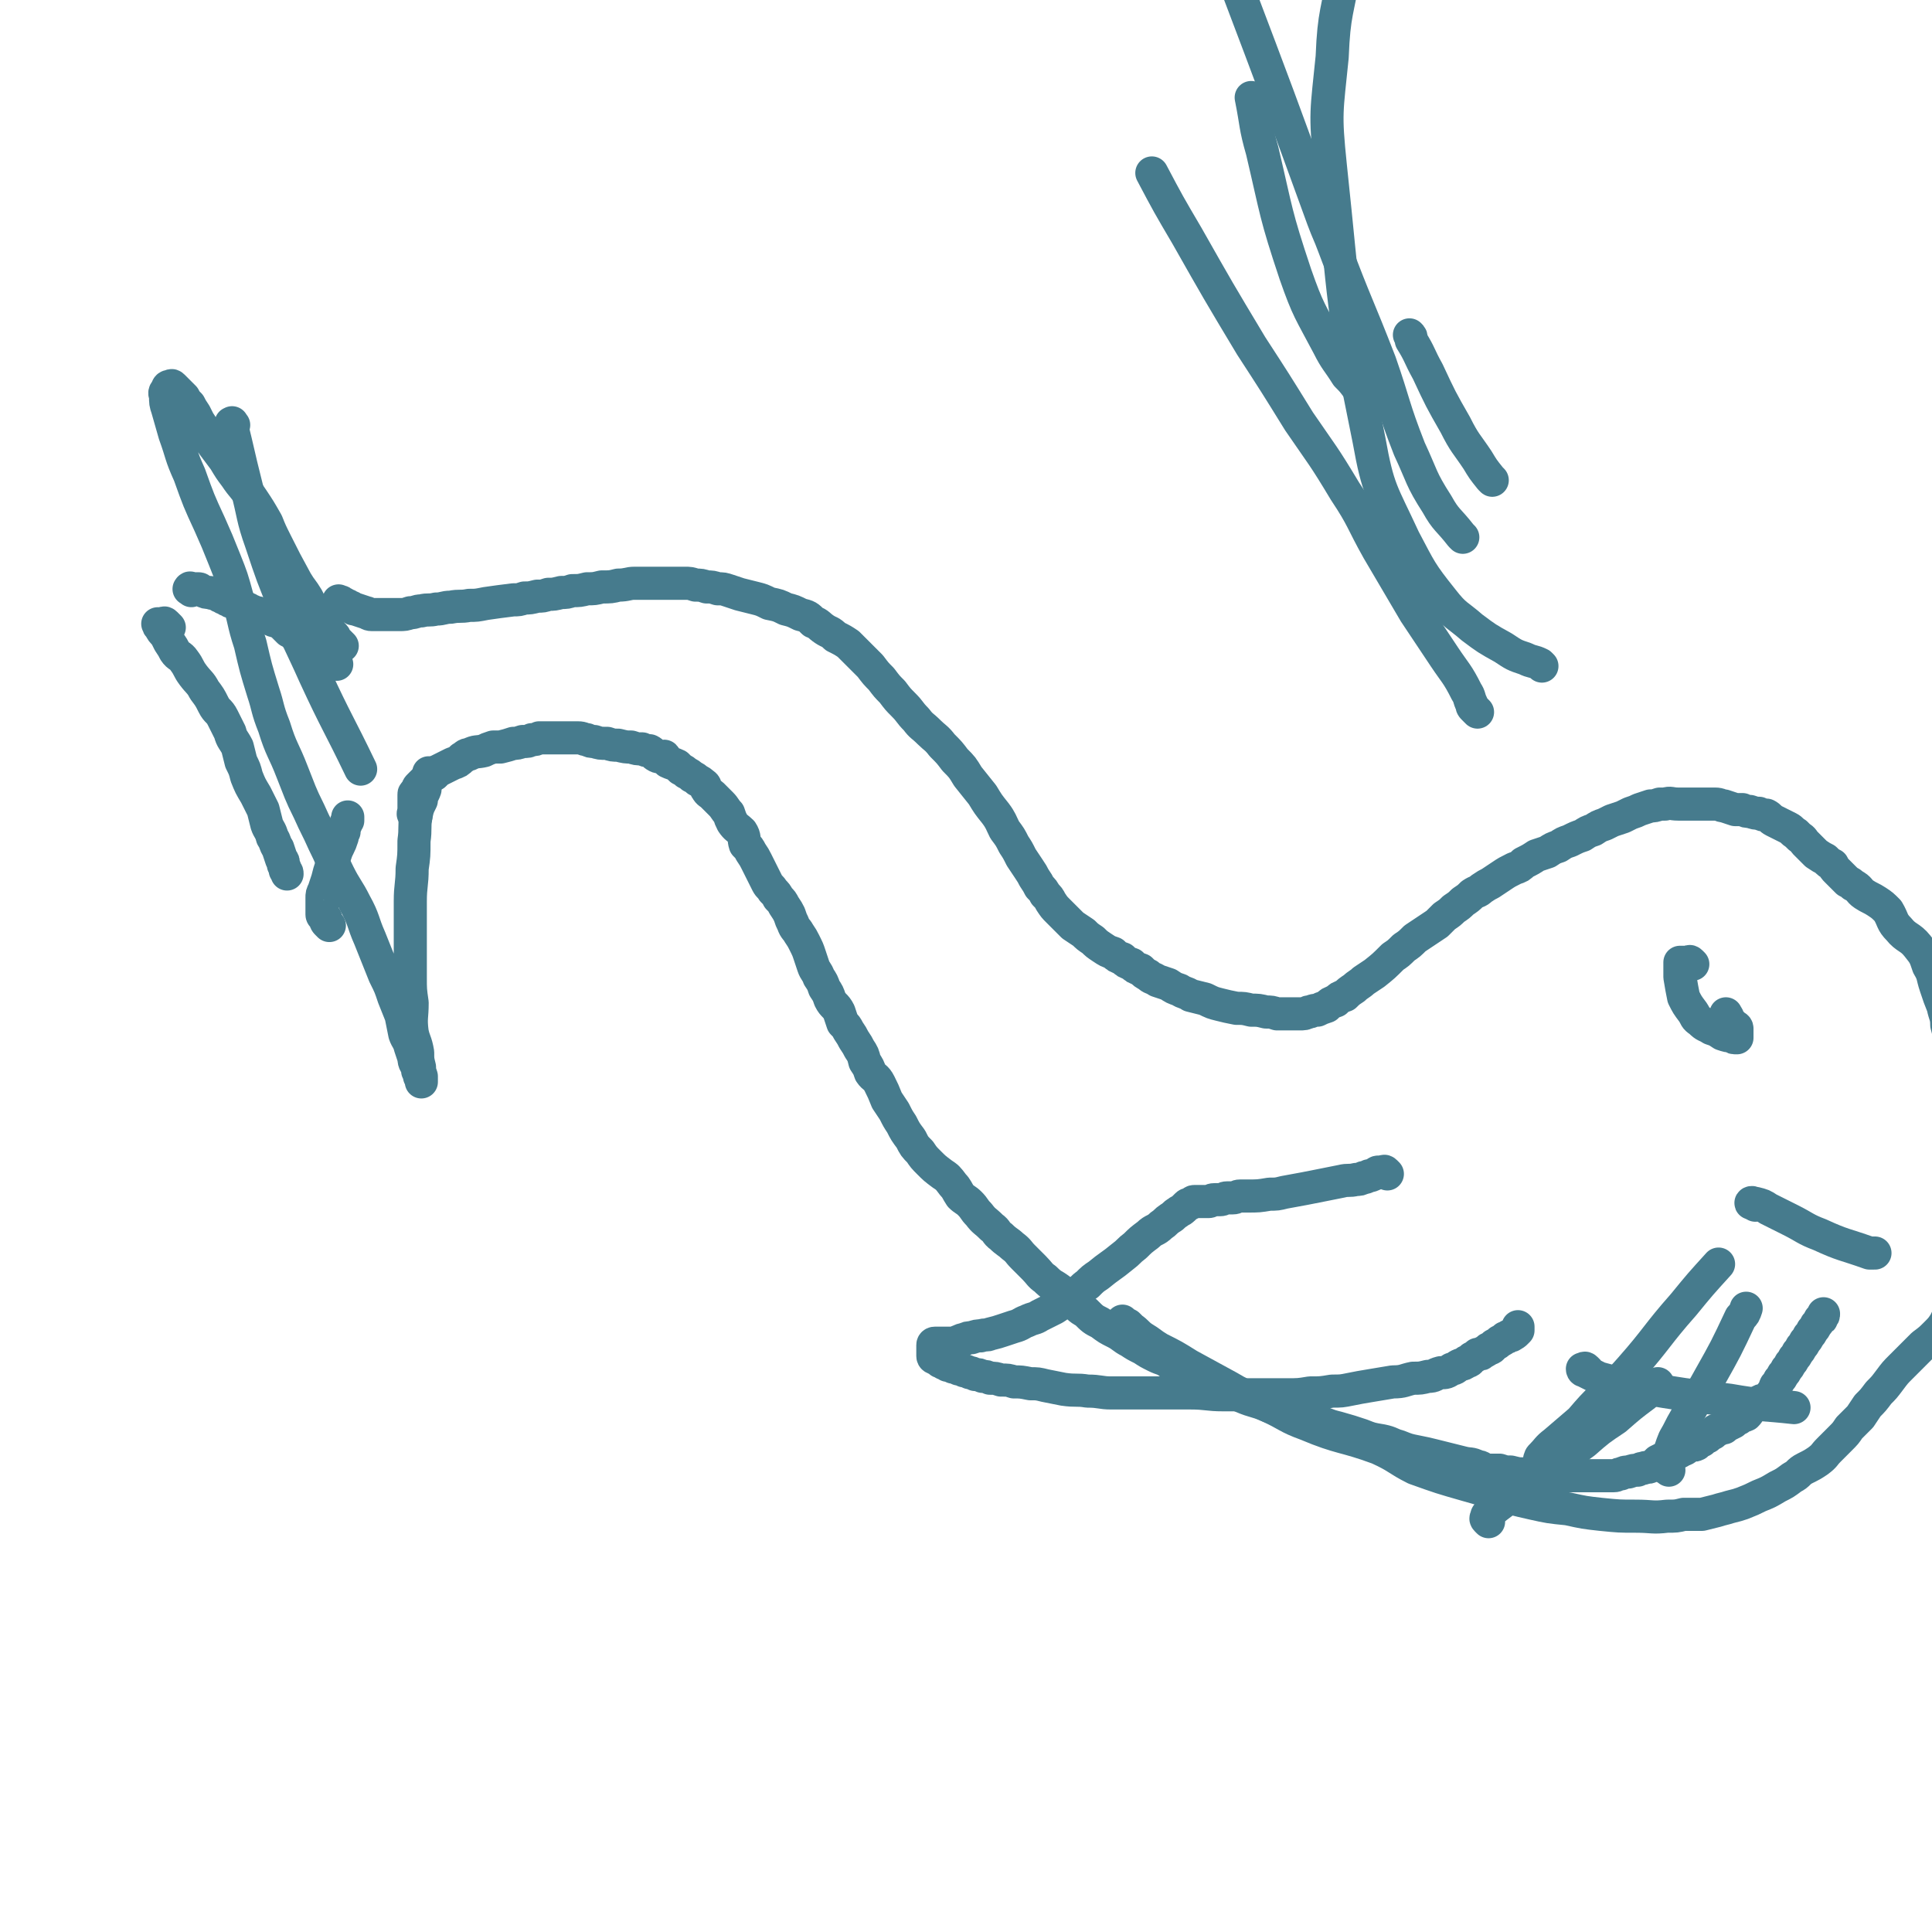 <svg viewBox='0 0 1050 1050' version='1.1' xmlns='http://www.w3.org/2000/svg' xmlns:xlink='http://www.w3.org/1999/xlink'><g fill='none' stroke='#467B8D' stroke-width='18' stroke-linecap='round' stroke-linejoin='round'><path d='M92,341c-1,-1 -1,-1 -1,-1 -1,-1 -1,-1 -1,-1 -1,-1 -1,0 -1,0 -1,0 -1,0 -1,0 -1,0 -1,0 -1,0 -1,0 -2,0 -1,0 0,1 0,1 1,2 1,2 1,2 3,4 1,2 1,2 2,4 2,3 2,3 3,5 2,3 3,2 5,5 3,4 2,4 5,8 3,4 4,4 6,8 3,4 3,4 5,8 2,4 3,3 5,7 2,4 2,4 4,8 1,4 2,4 4,8 1,4 1,4 2,8 2,4 2,4 3,8 2,5 2,5 5,10 2,4 2,4 4,8 1,4 1,4 2,8 1,3 2,3 3,7 2,3 1,3 3,6 1,3 1,3 2,6 1,1 1,1 1,3 1,2 1,2 1,3 1,1 1,1 1,2 0,0 0,0 0,0 '/><path d='M104,321c-1,-1 -2,-1 -1,-1 0,-1 1,0 2,0 1,0 1,0 1,0 1,0 1,0 2,0 1,0 1,1 2,1 2,1 2,1 4,1 2,1 2,0 4,1 1,1 1,1 2,1 1,1 1,1 2,1 1,1 1,1 2,1 1,1 1,1 2,1 2,1 2,1 3,1 1,1 1,1 2,1 1,1 1,1 2,1 1,1 1,1 2,1 1,1 1,1 2,1 2,1 2,1 3,1 2,1 2,1 3,1 1,1 1,1 2,1 2,1 2,1 3,2 2,1 2,0 3,1 2,1 2,1 3,2 2,2 2,2 3,3 2,1 2,1 3,2 2,2 2,2 4,3 2,1 2,1 3,2 2,1 2,1 3,2 1,1 1,1 2,2 2,1 2,1 3,2 1,1 1,1 2,2 1,1 1,1 2,1 1,1 1,1 2,1 1,1 1,1 2,1 '/><path d='M179,503c-1,-1 -1,-1 -1,-1 -1,-1 -1,-1 -1,-2 0,0 0,0 0,-1 0,0 0,0 -1,-1 0,0 -1,0 -1,-1 0,0 0,0 0,-1 0,0 0,0 0,-1 0,-1 0,-1 0,-2 0,-1 0,-1 0,-2 0,-1 0,-1 0,-3 0,-2 0,-2 1,-4 1,-3 1,-3 2,-6 1,-4 1,-4 2,-7 1,-3 1,-3 2,-6 1,-3 1,-3 2,-5 1,-2 1,-2 2,-5 0,-1 0,-2 1,-3 0,-2 0,-2 1,-4 0,-1 0,-1 1,-2 0,0 0,0 0,-1 0,0 0,0 0,-1 0,0 0,0 0,0 '/><path d='M226,444c-1,-1 -1,-1 -1,-1 -1,-1 0,-1 0,-2 0,0 0,0 0,-1 0,0 0,0 0,-1 0,0 0,0 0,0 0,-1 0,-1 0,-2 0,0 0,0 0,-1 0,0 0,0 0,-1 0,0 0,0 0,-1 0,0 0,0 0,-1 0,0 0,0 0,-1 0,-1 0,-1 1,-1 0,-1 0,-1 1,-2 0,-1 0,-1 1,-2 1,-1 1,-1 2,-2 2,-1 2,-1 3,-2 1,-1 1,-1 3,-2 1,-1 1,-1 2,-2 4,-2 4,-2 8,-4 3,-1 3,-1 5,-3 2,-1 2,-2 4,-2 4,-2 4,-1 8,-2 2,-1 2,-1 5,-2 2,0 2,0 4,0 4,-1 4,-1 7,-2 2,0 2,0 5,-1 3,0 3,0 5,-1 2,0 2,0 4,-1 2,0 2,0 4,0 2,0 2,0 4,0 2,0 2,0 4,0 3,0 3,0 5,0 2,0 2,0 4,0 3,0 3,1 5,1 2,1 2,1 4,1 3,1 3,1 7,1 3,1 3,1 6,1 4,1 4,1 7,1 3,1 3,1 6,1 2,1 2,1 4,1 2,1 2,2 4,3 2,1 2,0 4,0 1,1 1,2 2,3 2,1 3,1 5,2 1,1 1,1 2,2 2,1 2,1 3,2 2,1 2,1 3,2 2,1 2,1 3,2 2,1 2,1 3,2 2,1 1,2 2,3 1,2 2,2 3,3 3,3 3,3 5,5 2,2 2,3 4,5 1,3 1,3 2,5 2,3 3,3 5,5 2,3 1,4 2,7 2,2 2,2 3,4 2,3 2,3 3,5 1,2 1,2 2,4 1,2 1,2 2,4 1,2 1,2 2,4 1,2 2,2 3,4 2,2 2,2 3,4 2,2 2,2 3,4 2,3 2,3 3,5 1,3 1,3 2,5 1,3 2,3 3,5 2,3 2,3 3,5 2,4 2,4 3,7 1,3 1,3 2,6 1,3 2,3 3,6 2,3 2,3 3,6 2,3 2,3 3,6 2,4 3,3 5,7 1,3 1,3 2,6 2,2 2,2 3,4 2,3 2,3 3,5 2,3 2,3 3,5 2,3 2,3 3,7 2,3 2,3 3,6 2,3 3,2 5,6 2,4 2,4 4,9 2,3 2,3 4,6 2,4 2,4 4,7 2,4 2,4 5,8 2,4 2,4 5,7 2,3 2,3 5,6 3,3 3,3 7,6 3,2 3,2 6,6 2,2 2,3 4,6 2,2 3,2 5,4 3,3 2,3 5,6 3,4 3,3 7,7 3,2 2,3 5,5 3,3 4,3 6,5 4,3 3,3 6,6 3,3 3,3 6,6 3,3 3,4 6,6 4,4 4,3 8,6 3,3 3,3 7,6 3,3 3,4 7,6 4,4 4,4 8,6 4,3 4,3 8,5 4,2 4,3 8,5 3,2 3,2 7,4 3,2 3,2 7,4 4,2 4,1 8,4 3,1 3,2 7,3 4,3 4,3 8,4 7,3 7,3 13,6 6,2 6,3 11,5 7,3 7,2 14,5 5,2 5,2 10,3 5,2 6,1 11,3 4,1 4,2 8,3 5,2 5,2 9,3 7,2 7,2 13,4 5,2 5,2 11,3 5,1 5,2 9,3 5,2 5,2 10,3 5,1 5,1 9,2 4,1 4,1 8,2 4,1 4,1 8,2 4,1 4,0 8,2 2,0 2,1 5,2 3,0 4,0 7,0 3,1 3,1 6,1 4,1 4,1 7,1 4,1 4,1 7,1 3,0 3,0 6,0 3,0 3,0 6,0 3,0 3,0 6,0 2,0 2,0 4,0 4,0 4,0 7,0 2,0 2,0 4,0 3,0 3,0 5,0 2,0 2,0 4,0 2,0 2,-1 4,-1 2,-1 2,-1 4,-1 3,-1 3,-1 5,-1 2,-1 2,-1 3,-1 2,-1 2,0 4,-1 2,-1 2,-1 4,-3 2,-1 2,-1 4,-2 2,-1 2,-1 4,-2 3,-1 3,0 5,-2 2,0 2,-1 4,-2 2,-1 2,0 4,-1 1,-1 1,-2 3,-2 1,-2 1,-1 3,-2 1,-1 1,-1 3,-2 1,-1 1,-2 3,-2 1,-1 1,-1 3,-1 1,-1 1,-1 1,-1 2,-1 2,-1 4,-2 1,-1 1,-2 3,-2 2,-2 2,-1 4,-2 2,-2 1,-2 3,-4 2,-1 2,-1 4,-3 1,-1 1,-1 3,-1 1,-1 1,-1 3,-2 1,-1 1,-1 1,-2 2,-2 1,-2 2,-4 1,-1 1,-1 2,-3 1,-1 1,-1 2,-3 1,-1 1,-1 2,-3 1,-1 1,-1 2,-3 1,-1 1,-1 2,-3 1,-1 1,-1 2,-3 1,-1 1,-1 2,-3 1,-1 1,-1 2,-3 1,-1 1,-1 2,-3 1,-1 1,-1 2,-3 1,-1 1,-1 2,-3 1,-1 1,-1 2,-3 1,0 1,0 1,-1 1,-1 1,-1 1,-2 '/><path d='M185,328c-1,-1 -2,-1 -1,-1 0,-1 0,0 1,0 1,0 1,1 2,1 1,1 1,1 2,1 1,1 1,1 2,1 1,1 1,1 2,1 3,1 3,1 6,2 1,0 1,1 3,1 1,0 1,0 3,0 3,0 3,0 7,0 2,0 2,0 5,0 3,0 3,0 6,-1 3,0 3,-1 6,-1 4,-1 4,0 8,-1 4,0 4,-1 8,-1 5,-1 5,0 10,-1 4,0 4,0 9,-1 7,-1 7,-1 15,-2 3,0 3,0 6,-1 3,0 3,0 7,-1 3,0 3,0 6,-1 3,0 3,0 7,-1 3,0 3,0 6,-1 4,0 4,0 8,-1 4,0 4,0 8,-1 5,0 5,0 9,-1 5,0 5,-1 9,-1 4,0 4,0 8,0 4,0 4,0 7,0 3,0 3,0 7,0 3,0 3,0 5,0 3,0 3,0 6,1 3,0 3,0 6,1 3,0 3,0 6,1 3,0 3,0 6,1 3,1 3,1 6,2 4,1 4,1 8,2 4,1 4,1 8,3 5,1 5,1 9,3 4,1 4,1 8,3 4,1 4,1 7,4 3,1 3,2 6,4 3,2 3,1 6,4 4,2 4,2 7,4 3,3 3,3 6,6 3,3 3,3 6,6 3,4 3,4 6,7 3,4 3,4 6,7 3,4 3,4 6,7 4,4 3,4 7,8 3,4 3,3 7,7 3,3 4,3 7,7 4,4 4,4 7,8 4,4 4,4 7,9 4,5 4,5 8,10 3,5 3,5 7,10 3,4 3,5 5,9 3,4 3,4 5,8 2,3 2,3 4,7 2,3 2,3 4,6 2,3 2,3 3,5 2,3 2,3 3,5 2,2 2,2 3,4 2,2 2,2 3,4 2,3 2,3 4,5 2,2 2,2 4,4 2,2 2,2 4,4 3,2 3,2 6,4 2,2 2,2 5,4 2,2 2,2 5,4 3,2 3,2 6,3 2,2 2,2 5,3 2,2 2,2 5,3 2,2 2,2 5,3 2,2 2,2 4,3 2,2 2,1 5,3 3,1 3,1 6,2 3,2 3,2 6,3 3,2 3,1 6,3 4,1 4,1 8,2 4,2 4,2 8,3 4,1 4,1 9,2 4,0 4,0 8,1 4,0 4,0 8,1 3,0 3,0 6,1 3,0 3,0 6,0 3,0 3,0 6,0 3,0 3,0 5,-1 2,0 2,-1 5,-1 2,-1 2,-1 5,-2 2,-2 2,-2 5,-3 2,-2 2,-2 5,-3 2,-2 2,-2 5,-4 2,-2 3,-2 5,-4 3,-2 3,-2 6,-4 5,-4 5,-4 10,-9 3,-2 3,-2 6,-5 3,-2 3,-2 6,-5 3,-2 3,-2 6,-4 3,-2 3,-2 6,-4 2,-2 2,-2 4,-4 3,-2 3,-2 5,-4 3,-2 3,-2 5,-4 3,-2 3,-2 5,-4 3,-2 3,-1 5,-3 3,-2 3,-2 5,-3 3,-2 3,-2 6,-4 3,-2 3,-2 7,-4 3,-1 3,-1 5,-3 4,-2 4,-2 7,-4 3,-1 3,-1 6,-2 3,-2 3,-2 6,-3 3,-2 3,-2 6,-3 4,-2 4,-2 7,-3 3,-2 3,-2 6,-3 3,-2 3,-2 6,-3 2,-1 2,-1 4,-2 3,-1 3,-1 6,-2 2,-1 2,-1 4,-2 3,-1 3,-1 5,-2 3,-1 3,-1 6,-2 2,0 2,0 5,-1 1,0 1,0 3,0 3,-1 3,0 7,0 2,0 2,0 3,0 2,0 2,0 4,0 2,0 2,0 4,0 2,0 2,0 4,0 3,0 3,0 5,0 3,0 3,1 5,1 3,1 3,1 6,2 2,0 2,0 4,0 2,1 2,1 4,1 3,1 3,1 5,1 2,1 2,1 4,1 2,1 2,2 4,3 2,1 2,1 4,2 2,1 2,1 4,2 2,1 2,2 4,3 1,1 1,1 2,2 2,1 2,2 3,3 2,2 2,2 3,3 2,2 2,2 3,3 3,2 3,2 5,3 2,2 2,2 4,3 1,2 1,2 2,3 2,2 2,2 3,3 2,2 2,2 3,3 2,1 2,1 3,2 4,2 3,3 6,5 3,2 4,2 7,4 3,2 3,2 6,5 3,5 2,6 6,10 4,5 6,4 10,9 4,5 4,5 6,11 3,5 2,5 4,11 2,6 2,6 4,11 1,5 2,5 2,10 2,7 1,7 2,14 1,7 1,7 2,15 1,6 0,6 0,12 1,5 1,4 1,9 1,3 1,3 1,7 1,5 0,5 0,9 0,3 0,3 0,6 0,3 0,3 0,6 0,3 0,3 0,6 0,3 0,3 0,6 0,3 0,3 0,6 0,2 0,2 0,4 0,3 0,3 0,5 0,3 0,3 0,5 0,4 0,4 0,7 0,4 0,4 0,7 0,6 0,6 0,12 0,5 0,5 -1,10 -1,4 -1,4 -3,8 -1,4 -1,4 -3,8 -2,3 -2,3 -5,6 -3,3 -3,3 -7,6 -3,3 -3,3 -6,6 -3,3 -3,3 -6,6 -3,3 -3,3 -6,7 -3,4 -3,4 -6,7 -3,4 -3,4 -6,7 -2,3 -2,3 -4,6 -3,3 -3,3 -6,6 -2,3 -2,3 -5,6 -3,3 -3,3 -6,6 -3,3 -2,3 -6,6 -3,2 -3,2 -7,4 -4,2 -3,3 -7,5 -4,3 -4,3 -8,5 -5,3 -5,3 -10,5 -4,2 -4,2 -9,4 -3,1 -3,1 -7,2 -3,1 -4,1 -7,2 -4,1 -4,1 -8,2 -5,0 -5,0 -10,0 -4,1 -4,1 -9,1 -8,1 -8,0 -17,0 -9,0 -9,0 -19,-1 -9,-1 -9,-1 -18,-3 -10,-1 -10,-1 -19,-3 -18,-4 -18,-5 -36,-10 -14,-4 -14,-4 -28,-9 -10,-5 -9,-6 -20,-11 -19,-7 -20,-5 -39,-13 -11,-4 -10,-5 -21,-10 -10,-5 -11,-4 -21,-10 -11,-6 -11,-6 -22,-12 -8,-5 -8,-5 -16,-9 -5,-3 -4,-3 -9,-6 -3,-2 -3,-3 -6,-5 -1,-1 -1,-1 -2,-2 -2,-1 -2,-1 -3,-2 '/><path d='M920,524c-1,-1 -1,-1 -1,-1 -1,-1 -1,0 -1,0 -1,0 -1,0 -1,0 -1,0 -1,0 -1,0 -1,0 -1,0 -1,0 -1,0 -1,0 -1,0 -1,0 -1,0 -1,0 0,0 0,1 0,1 0,4 0,4 0,7 1,6 1,6 2,11 2,4 2,4 5,8 2,3 1,3 4,5 3,3 3,2 6,4 3,1 3,1 6,3 3,1 3,1 5,1 1,1 1,1 3,1 0,0 0,0 0,0 0,0 0,-1 0,-1 0,-1 0,-1 0,-1 0,-1 0,-1 0,-1 0,-1 0,-1 0,-1 0,-1 0,-1 0,-1 0,-1 -1,-1 -1,-1 -1,-1 -1,-1 -1,-1 -1,-1 -1,-1 -1,-1 -1,-1 -1,-1 -1,-1 -1,-1 -1,-1 -1,-1 0,-1 0,-1 0,-1 0,-1 -1,-1 -1,-2 '/><path d='M803,387c-1,-1 -1,-1 -1,-1 -1,-1 -1,-1 -1,-1 -1,-1 -1,-1 -1,-2 -2,-4 -1,-4 -3,-7 -5,-10 -6,-10 -12,-19 -8,-12 -8,-12 -16,-24 -10,-17 -10,-17 -20,-34 -9,-16 -8,-17 -18,-32 -12,-20 -12,-19 -25,-38 -13,-21 -13,-21 -26,-41 -18,-30 -18,-30 -35,-60 -10,-17 -10,-17 -19,-34 '/><path d='M795,292c-1,-1 -1,-1 -1,-1 -7,-9 -8,-8 -13,-17 -9,-14 -8,-15 -15,-30 -9,-23 -8,-24 -16,-47 -12,-31 -13,-31 -25,-63 -3,-8 -3,-7 -6,-15 -24,-66 -24,-66 -49,-132 -5,-14 -5,-14 -11,-27 -2,-5 -2,-5 -5,-9 0,-1 0,-1 0,-1 '/><path d='M838,362c-1,-1 -1,-1 -1,-1 -4,-2 -4,-1 -8,-3 -6,-2 -6,-2 -12,-6 -9,-5 -9,-5 -17,-11 -8,-7 -9,-6 -16,-15 -12,-15 -12,-16 -21,-33 -12,-26 -14,-26 -19,-54 -15,-73 -13,-74 -21,-149 -3,-29 -2,-29 1,-59 1,-25 3,-24 7,-49 '/><path d='M811,261c-1,-1 -1,-1 -1,-1 -4,-5 -4,-5 -7,-10 -6,-9 -7,-9 -12,-19 -8,-14 -8,-14 -15,-29 -5,-9 -4,-9 -9,-17 0,-2 0,-2 -1,-3 '/><path d='M739,212c-1,-1 -1,-1 -1,-1 -3,-4 -3,-4 -6,-7 -5,-8 -6,-8 -10,-16 -10,-19 -11,-19 -18,-39 -11,-33 -10,-33 -18,-67 -4,-14 -3,-14 -6,-29 '/><path d='M954,655c-1,-1 -1,-1 -1,-1 -1,-1 -2,0 -1,0 0,0 1,0 2,0 4,1 4,1 7,3 6,3 6,3 12,6 8,4 8,5 16,8 13,6 13,5 27,10 1,0 1,0 3,0 '/><path d='M754,638c-1,-1 -1,-1 -1,-1 -1,-1 -1,0 -1,0 -1,0 -1,0 -1,0 -1,0 -1,0 -1,0 -1,0 -1,0 -1,0 -1,0 -1,1 -2,1 -2,1 -2,1 -3,1 -2,1 -2,1 -3,1 -2,1 -2,1 -4,1 -4,1 -4,0 -8,1 -5,1 -5,1 -10,2 -10,2 -10,2 -21,4 -4,1 -4,1 -8,1 -6,1 -6,1 -12,1 -2,0 -2,0 -4,0 -2,0 -2,1 -4,1 -2,0 -2,0 -3,0 -2,0 -2,1 -4,1 -2,0 -2,0 -3,0 -2,0 -2,1 -3,1 -1,0 -1,0 -2,0 -1,0 -1,0 -2,0 -1,0 -1,0 -1,0 -1,0 -1,0 -2,0 -1,0 -1,0 -1,0 -1,0 -1,1 -2,1 -1,1 -1,0 -2,1 -1,1 -1,1 -2,2 -1,1 -2,1 -3,2 -2,1 -2,2 -4,3 -3,2 -2,2 -5,4 -3,3 -4,2 -7,5 -4,3 -4,3 -7,6 -4,3 -3,3 -7,6 -6,5 -7,5 -13,10 -3,2 -3,2 -6,5 -3,2 -3,3 -6,5 -3,2 -3,2 -6,4 -3,2 -3,2 -6,4 -4,2 -4,2 -8,4 -3,2 -3,1 -7,3 -3,1 -3,2 -7,3 -3,1 -3,1 -6,2 -3,1 -3,1 -7,2 -2,1 -2,0 -5,1 -2,0 -2,0 -5,1 -2,0 -2,0 -4,1 -1,0 -1,0 -3,1 -1,0 -1,1 -3,1 -1,0 -1,0 -2,0 0,0 0,0 -1,0 0,0 0,0 -1,0 0,0 0,0 -1,0 0,0 0,0 -1,0 0,0 0,0 -1,0 0,0 0,0 -1,0 0,0 0,0 -1,0 0,0 -1,0 -1,0 0,0 -1,0 -1,1 0,0 0,0 0,1 0,0 0,0 0,1 0,0 0,0 0,1 0,0 0,0 0,1 0,0 0,0 0,1 0,0 0,0 0,1 0,0 0,1 1,1 1,1 1,0 2,1 0,0 0,0 1,1 1,0 1,0 2,1 1,0 1,0 2,1 1,0 1,0 3,1 1,0 1,0 3,1 1,0 1,0 3,1 1,0 1,0 3,1 1,0 1,0 3,1 2,0 2,0 4,1 2,0 2,0 4,1 3,0 3,0 6,1 4,0 4,0 7,1 4,0 4,0 9,1 4,0 4,0 8,1 5,1 5,1 10,2 7,1 7,0 13,1 7,0 7,1 13,1 6,0 6,0 11,0 5,0 5,0 10,0 6,0 6,0 11,0 6,0 6,0 11,0 9,0 9,1 18,1 17,0 17,0 34,0 7,0 7,0 13,-1 6,0 6,0 12,-1 5,0 5,0 10,-1 5,-1 5,-1 11,-2 6,-1 6,-1 12,-2 6,0 6,-1 11,-2 4,0 4,0 8,-1 4,0 3,-1 7,-2 3,0 3,0 6,-2 2,0 2,-1 4,-2 2,-1 2,0 4,-2 2,0 2,-1 3,-2 2,-1 2,-1 3,-2 2,0 2,0 3,-1 2,-1 2,-1 3,-2 2,0 2,-1 3,-2 2,-1 2,-1 3,-2 2,-1 2,-1 3,-2 1,0 1,0 2,-1 1,0 2,0 2,-1 1,0 1,0 2,-1 0,0 0,0 1,-1 0,0 0,0 0,-1 0,0 0,0 0,-1 0,0 0,0 0,0 '/><path d='M186,351c-1,-1 -1,-1 -1,-1 -1,-1 -1,-1 -2,-2 0,0 0,0 -1,-1 0,-1 0,-1 -1,-2 -1,-1 -1,-1 -2,-2 0,-1 0,-1 -1,-2 -1,-1 -1,-1 -3,-3 -1,-3 -1,-3 -3,-6 -3,-3 -3,-3 -5,-7 -3,-5 -3,-4 -6,-9 -6,-11 -6,-11 -11,-21 -3,-6 -3,-6 -5,-11 -4,-7 -4,-7 -8,-13 -4,-6 -5,-6 -9,-12 -3,-4 -3,-4 -6,-9 -3,-4 -3,-4 -6,-8 -2,-3 -2,-3 -4,-6 -2,-4 -2,-4 -4,-7 -1,-2 -1,-2 -2,-4 -2,-3 -2,-3 -3,-5 -2,-2 -2,-2 -3,-4 -1,-1 -1,-1 -2,-2 -1,-1 -1,-1 -2,-2 0,0 0,0 0,0 -1,-1 -1,-1 -1,-1 -1,-1 -1,-1 -1,-1 -1,-1 -1,0 -1,0 -1,0 -1,0 -1,0 -1,0 -1,1 -1,1 -1,2 -2,2 -1,4 0,4 0,4 1,7 2,7 2,7 4,14 4,11 3,11 8,22 5,14 5,14 11,27 4,9 4,9 8,19 4,10 4,10 7,21 4,12 3,13 7,25 3,13 3,13 7,26 3,9 2,9 6,19 4,13 5,12 10,25 4,10 4,11 9,21 4,9 4,8 8,17 4,8 4,9 8,17 4,8 5,8 9,16 5,9 4,10 8,19 4,10 4,10 8,20 3,6 3,6 5,12 2,5 2,5 4,10 1,5 1,5 2,10 1,3 2,3 3,7 1,3 1,3 2,6 0,3 1,3 2,5 0,1 0,1 0,2 1,2 1,2 1,3 1,1 1,1 1,2 0,0 0,0 0,0 0,1 0,1 0,1 0,0 0,0 0,-1 0,-1 0,-1 0,-1 0,-1 0,-1 0,-1 -1,-3 -1,-3 -1,-5 -1,-4 -1,-4 -1,-8 -1,-6 -2,-6 -3,-11 -1,-8 0,-8 0,-16 -1,-7 -1,-7 -1,-14 0,-6 0,-6 0,-12 0,-7 0,-7 0,-13 0,-8 0,-8 0,-16 0,-9 1,-9 1,-18 1,-7 1,-7 1,-15 1,-7 0,-7 1,-13 1,-5 1,-5 3,-9 0,-3 1,-3 2,-6 0,-2 0,-2 0,-3 1,-2 1,-2 1,-3 1,-1 1,-1 1,-3 '/><path d='M127,231c-1,-1 -1,-2 -1,-1 -1,0 0,0 0,1 1,5 1,5 2,9 3,13 3,13 6,25 4,15 3,16 8,30 6,18 6,18 13,35 7,19 8,19 16,37 12,26 13,26 25,51 '/><path d='M863,745c-1,-1 -1,-1 -1,-1 -1,-1 -1,0 -1,0 -1,0 -1,0 -1,0 0,0 0,1 1,1 4,2 4,2 8,4 11,3 11,3 22,5 24,4 24,4 49,7 17,3 17,2 35,4 '/><path d='M809,827c-1,-1 -1,-1 -1,-1 -1,-1 0,-1 0,-1 0,-1 0,-1 0,-1 0,-1 1,-1 1,-1 3,-3 3,-3 7,-6 9,-7 9,-7 18,-13 13,-10 13,-10 27,-20 8,-7 8,-7 17,-13 8,-7 8,-7 16,-13 3,-3 3,-3 7,-6 '/><path d='M838,794c-1,-1 -2,-1 -1,-1 0,-1 0,-1 1,-2 3,-3 3,-4 7,-7 7,-6 7,-6 14,-12 6,-7 6,-7 13,-14 7,-7 7,-6 14,-14 15,-17 14,-18 29,-35 9,-11 9,-11 19,-22 '/><path d='M907,799c-1,-1 -2,-1 -1,-1 0,-3 0,-3 1,-6 1,-5 1,-5 3,-10 3,-5 3,-6 6,-11 6,-11 7,-11 13,-22 9,-16 9,-16 17,-33 2,-2 2,-2 3,-5 '/></g>
</svg>